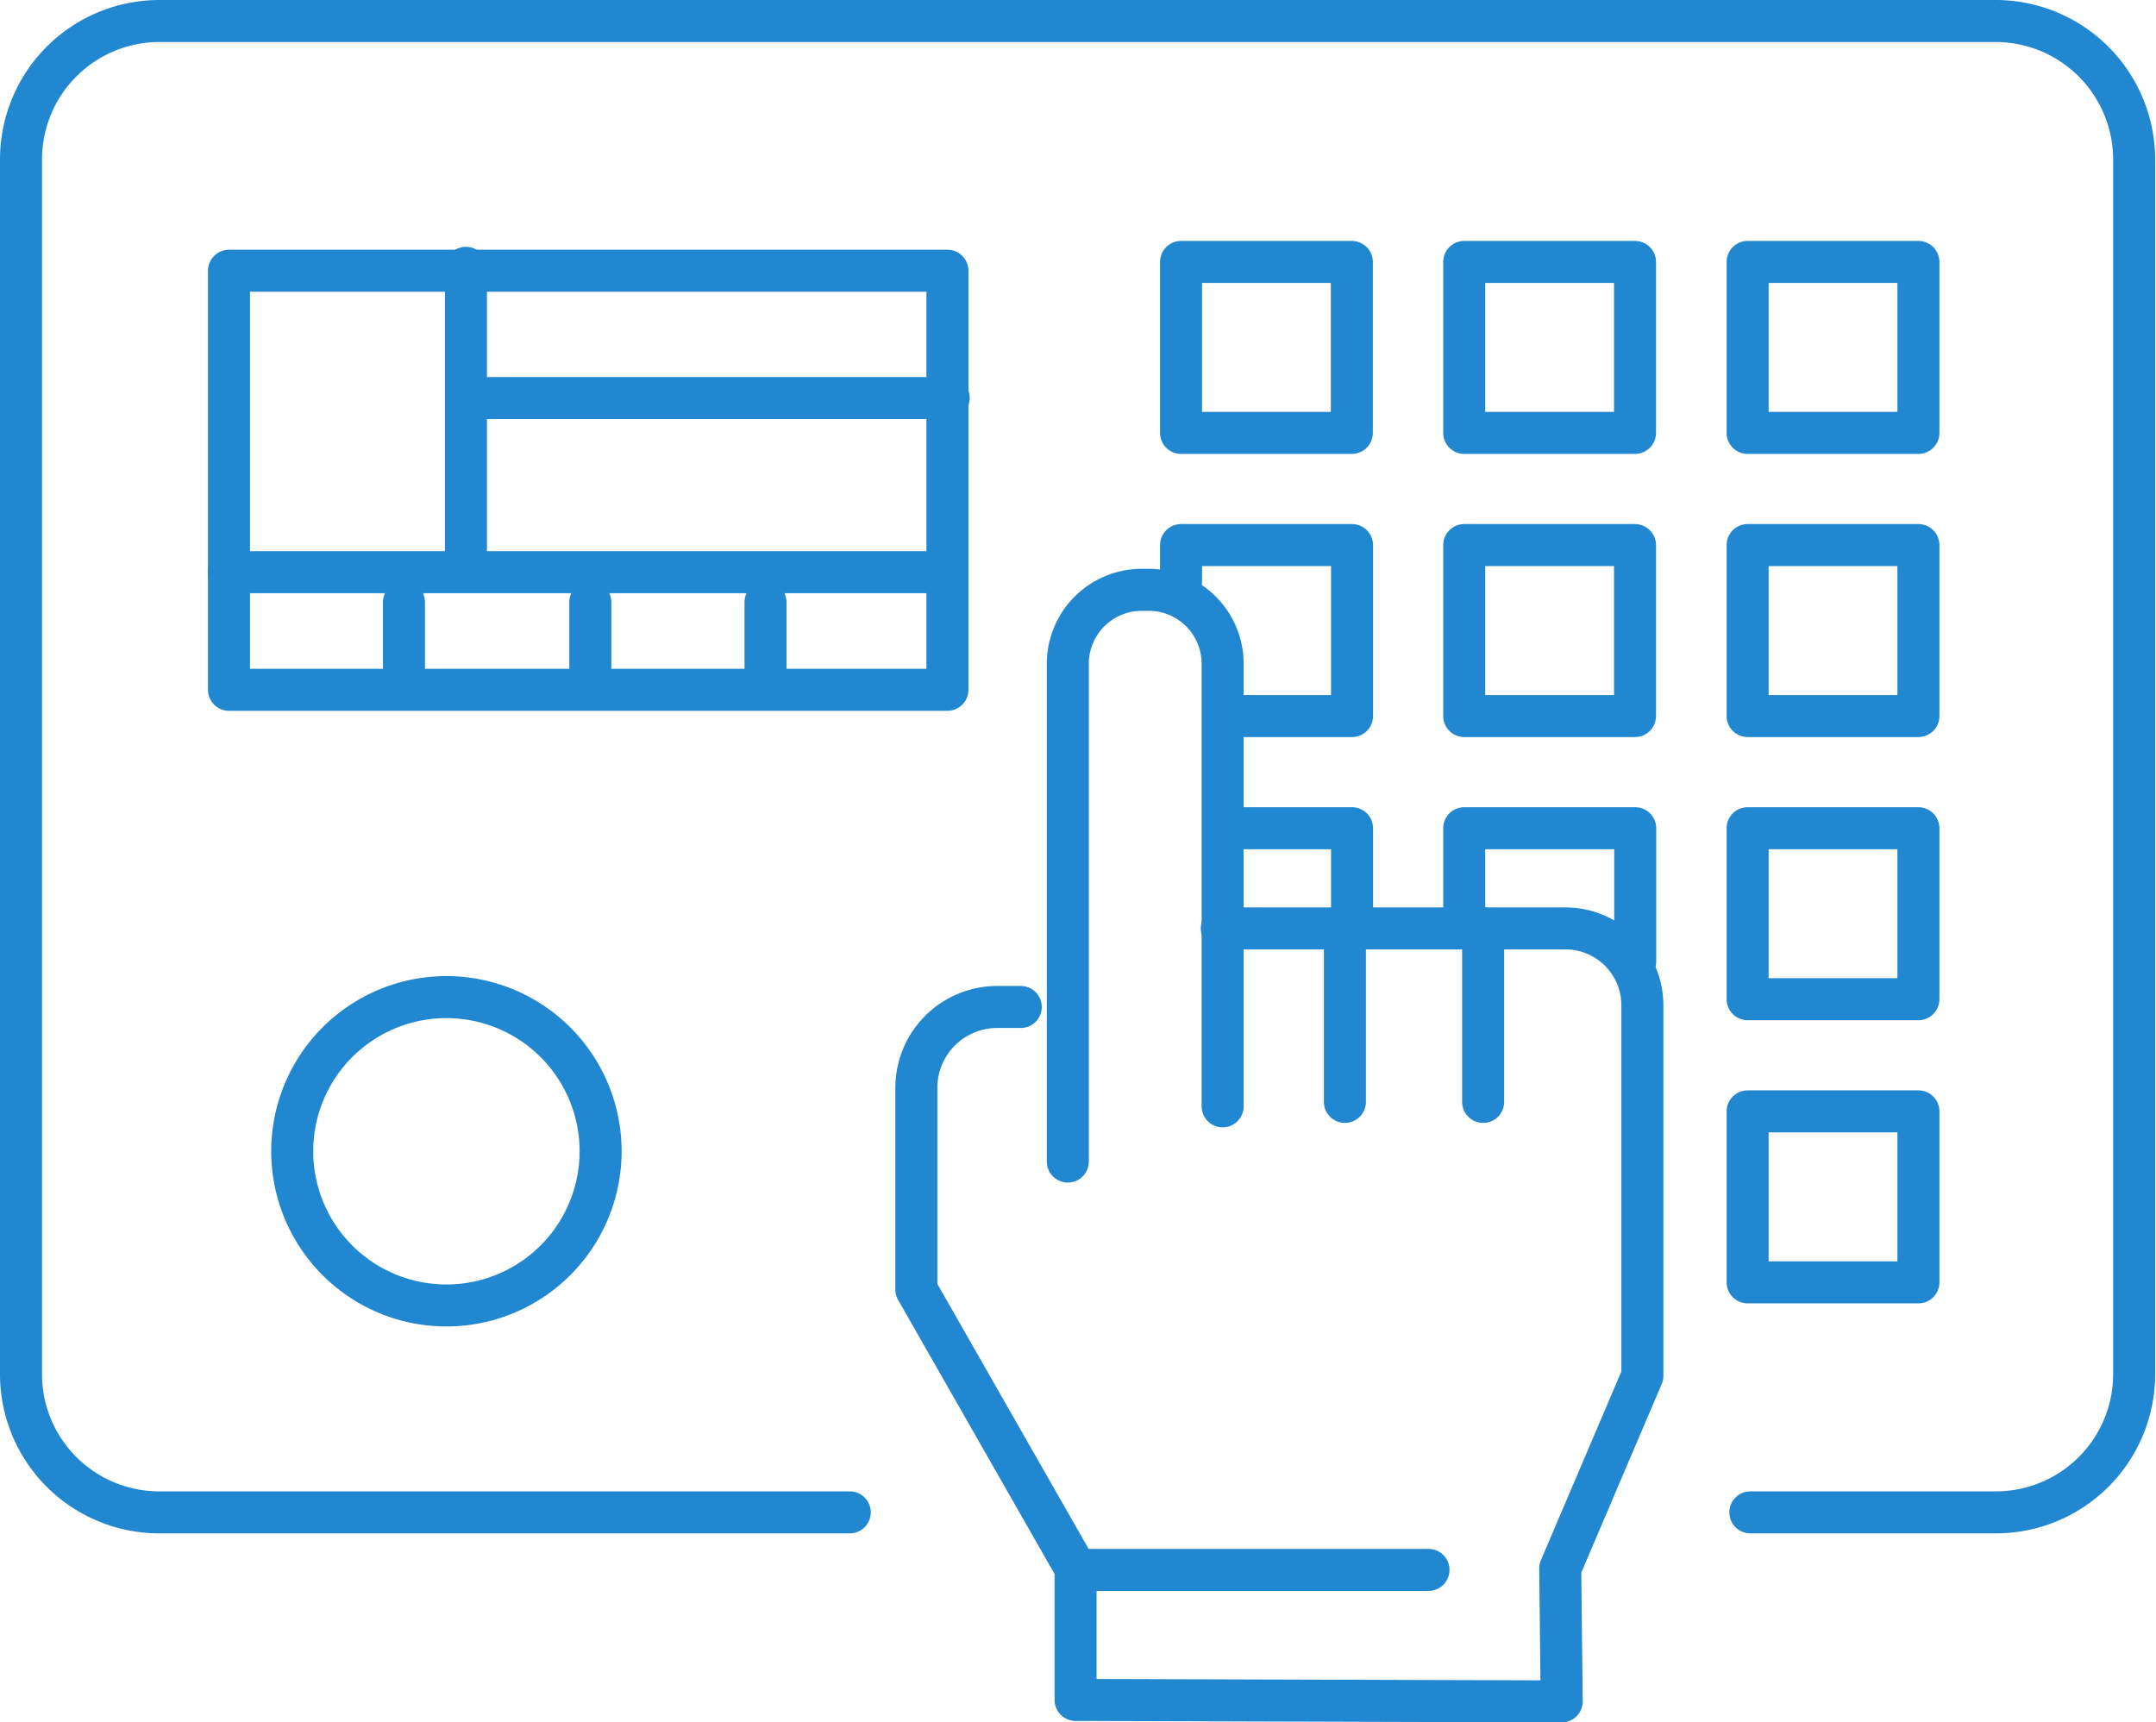 <svg xmlns="http://www.w3.org/2000/svg" viewBox="0 0 102.63 82"><defs><style>.cls-1{fill:none;stroke:#2287d1;stroke-linecap:round;stroke-linejoin:round;stroke-width:2px;}</style></defs><g id="Ebene_2" data-name="Ebene 2"><g id="Ebene_1-2" data-name="Ebene 1"><path class="cls-1" d="M83.32,72H95a6.58,6.58,0,0,0,6.59-6.58V7.59A6.6,6.6,0,0,0,95,1H7.59A6.59,6.59,0,0,0,1,7.59V65.45A6.58,6.58,0,0,0,7.59,72H40.45"/><path class="cls-1" d="M28.59,54.8a7.34,7.34,0,1,1-7.34-7.33A7.34,7.34,0,0,1,28.59,54.8Z"/><rect class="cls-1" x="56.22" y="12.47" width="8.13" height="8.14"/><rect class="cls-1" x="69.7" y="12.47" width="8.13" height="8.14"/><rect class="cls-1" x="83.19" y="12.47" width="8.13" height="8.14"/><polyline class="cls-1" points="56.22 27.69 56.22 25.95 64.36 25.95 64.36 34.09 58.32 34.09"/><rect class="cls-1" x="69.7" y="25.95" width="8.13" height="8.14"/><rect class="cls-1" x="83.19" y="25.95" width="8.13" height="8.14"/><polyline class="cls-1" points="58.68 39.43 64.36 39.43 64.36 43.72"/><polyline class="cls-1" points="69.7 43.63 69.7 39.43 77.84 39.43 77.84 45.77"/><rect class="cls-1" x="83.19" y="39.43" width="8.13" height="8.14"/><rect class="cls-1" x="83.19" y="52.91" width="8.13" height="8.14"/><path class="cls-1" d="M50.83,55.3V31.6a3.52,3.52,0,0,1,3.52-3.52h.33A3.52,3.52,0,0,1,58.2,31.6V52.67"/><path class="cls-1" d="M58.16,44.2H74.53a3.66,3.66,0,0,1,3.65,3.65V65.5l-3.91,9.17L74.34,81,51.2,80.93V74.67L43.62,61.39v-9.6a3.85,3.85,0,0,1,3.85-3.85h1.12"/><line class="cls-1" x1="51.27" y1="74.74" x2="68" y2="74.74"/><line class="cls-1" x1="64.02" y1="44.2" x2="64.02" y2="52.46"/><line class="cls-1" x1="70.6" y1="44.2" x2="70.6" y2="52.46"/><rect class="cls-1" x="10.9" y="12.89" width="34.2" height="19.95"/><line class="cls-1" x1="10.89" y1="27.24" x2="45.09" y2="27.24"/><line class="cls-1" x1="19.23" y1="28.67" x2="19.23" y2="31.77"/><line class="cls-1" x1="28.1" y1="28.67" x2="28.1" y2="31.77"/><line class="cls-1" x1="36.44" y1="28.67" x2="36.44" y2="31.77"/><line class="cls-1" x1="22.18" y1="12.75" x2="22.18" y2="26.93"/><line class="cls-1" x1="22.6" y1="18.95" x2="45.16" y2="18.95"/></g></g></svg>